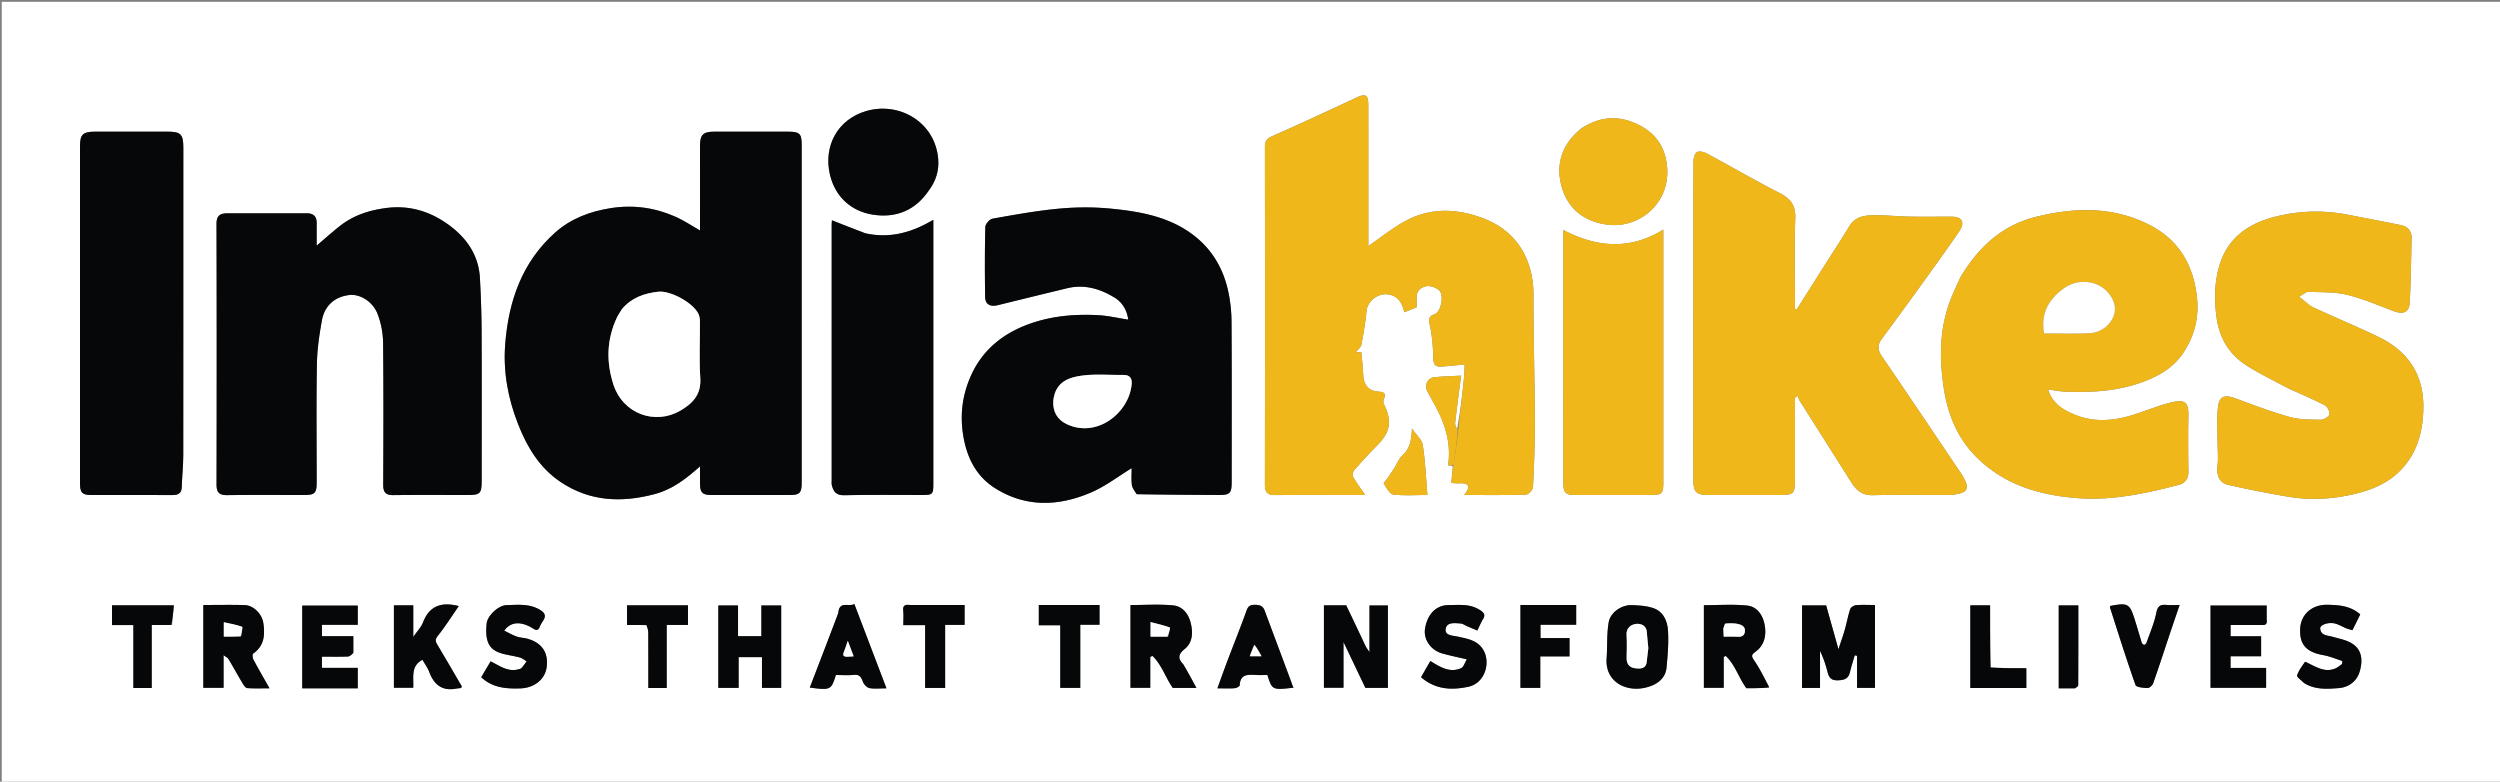 <svg xmlns="http://www.w3.org/2000/svg" xml:space="preserve" viewBox="0 0 1500 469" class="logo-Icon"><rect x="0" y="0" width="1500" height="469" fill="#808080" stroke="none"/><path fill="#FFF" d="M945 470H1.06V1.09h1499.755V470H945m-73.358-190.162-.868 9.971c1.605.086 2.57.16 3.537.184 1.166.027 2.343-.09 3.496.032 3.914.415 4.194 2.676.628 6.97 12.516 0 24.813.165 37.094-.208 1.534-.046 4.195-2.876 4.277-4.52.674-13.413 1.176-26.852 1.126-40.28-.095-24.927-.91-49.853-.836-74.777.062-21.082-9.694-38.708-30.796-46.475-15.271-5.622-30.682-6.186-45.312 1.456-8.14 4.252-15.375 10.239-22.988 15.423v-4.069c0-26.822.013-53.644-.01-80.467-.005-6.228-1.58-7.089-7.17-4.49-16.744 7.786-33.461 15.64-50.373 23.044-3.37 1.476-4.497 3.035-4.494 6.478.063 67.64.073 135.279-.01 202.918-.006 4.613 1.863 6.074 6.272 6.032 16.158-.152 32.32-.06 48.48-.06h5.416c-2.762-4.056-5.209-7.277-7.173-10.77-.556-.988-.205-3.208.587-4.114a360.902 360.902 0 0 1 13.981-15.078c7.814-7.972 8.842-14.512 3.75-24.737-.383-.77-.3-2.05.066-2.872 1.624-3.645-.24-4.263-3.345-4.475-5.696-.389-8.758-3.965-9.014-9.677-.21-4.694-.747-9.373-1.129-13.933h-3.378c1.398-1.767 3.09-2.958 3.367-4.416 1.275-6.731 2.444-13.51 3.089-20.323.549-5.798 6.67-10.654 12.429-10.015 6.523.724 8.892 5.088 10.281 10.759l7.379-2.972c0-1.888.078-3.714-.016-5.53-.223-4.32 2.637-6.606 6.07-7.146 2.287-.36 5.377.834 7.28 2.363 3.26 2.617 1.421 12.986-2.555 14.425-4.196 1.52-3.506 3.617-2.776 7.147 1.29 6.245 1.818 12.714 1.952 19.105.076 3.597 1.035 5.427 4.6 5.218 4.657-.274 9.298-.817 14.256-1.273-.18 3.038-.257 6.457-.61 9.846-1.022 9.79-2.154 19.57-4.064 29.394-.373-1.45-1.204-2.952-1.044-4.34 1.087-9.455 2.382-18.886 3.594-28.204-5.804.323-11.073.388-16.281.982-3.995.455-5.903 4.876-3.98 8.51 1.814 3.426 3.791 6.765 5.576 10.204 5.307 10.224 8.452 20.928 7.013 32.614-.07.567.06 1.159.097 1.75 1.218-.17 2.002-.279 2.529.396M481 236.5V87.065c-.001-6.935-1.124-8.05-8.287-8.06-14.66-.018-29.32-.01-43.98-.003-6.925.003-8.728 1.79-8.73 8.658-.007 16.935-.003 33.87-.003 50.621-4.975-2.817-9.621-5.963-14.668-8.205-12.433-5.522-25.377-7.337-38.995-5.173-12.411 1.971-23.795 6.253-33.12 14.534-19.954 17.72-28.057 41.196-30.087 66.964-1.306 16.573 1.65 32.694 7.808 48.265 5.416 13.692 12.714 25.88 25.108 34.308 17.722 12.05 37.078 12.769 57.053 7.402 10.28-2.763 18.594-9.13 26.901-16.565 0 4.003-.03 7.283.007 10.563.06 5.171 1.473 6.605 6.702 6.615 15.826.03 31.653.03 47.479.001 5.532-.01 6.799-1.33 6.805-7.013.02-17.492.007-34.985.007-53.477m535 6c0 15.327-.048 30.655.023 45.982.03 6.696 1.943 8.507 8.547 8.514 13.661.014 27.323.004 40.985.004C1077 297 1077 297 1077 285.417V238.67l1.565-1.137c.375.926.62 1.934 1.146 2.765 10.375 16.43 20.801 32.825 31.17 49.257 2.987 4.735 6.56 7.701 12.77 7.561 15.486-.35 30.985-.083 46.479-.155 1.924-.01 3.867-.473 5.763-.897 4.352-.973 5.075-3.685 3.303-7.406-.7-1.47-1.443-2.94-2.35-4.286-15.873-23.575-31.72-47.17-47.73-70.652-2.491-3.655-2.741-6.696-.094-10.282a4055.072 4055.072 0 0 0 26.865-36.859c6.69-9.28 13.383-18.562 19.807-28.024 3.465-5.104 1.479-8.51-4.617-8.543-8.496-.044-16.996.116-25.49-.05-7.43-.143-14.864-1.003-22.278-.81-5.16.135-10.347 1.092-13.54 6.335-5.437 8.926-11.17 17.671-16.764 26.5-5.007 7.904-9.995 15.818-14.992 23.728l-1.013-.389v-4.781c0-16.494-.435-33.004.19-49.475.298-7.871-2.779-11.873-9.46-15.283-14.708-7.505-28.992-15.838-43.545-23.652-1.755-.943-4.683-1.696-6.024-.862-1.384.861-2.072 3.768-2.076 5.783-.11 48.148-.085 96.296-.085 145.445m-333.805 54.22c16.317.093 32.634.201 48.951.273 6.883.03 7.852-.983 7.853-7.976.002-31.993.105-63.987-.09-95.978-.037-6.158-.711-12.425-2.024-18.438-2.771-12.687-8.964-23.765-18.99-32.06-14.823-12.267-33.076-15.574-51.46-17.362-10.24-.996-20.725-.936-30.974.01-13.373 1.233-26.65 3.656-39.89 6.01-1.76.313-4.325 3.19-4.37 4.935-.358 13.988-.326 27.991-.124 41.985.064 4.489 3.03 6.108 7.567 4.99a8419.713 8419.713 0 0 1 41.68-10.18c10.427-2.513 19.98.391 28.66 5.79 4.45 2.77 7.258 7.453 7.95 13.054-6.4-.976-12.266-2.371-18.189-2.677-15.604-.804-31.001.786-45.503 6.983-14.333 6.126-25.144 16.085-31.281 30.745-4.64 11.085-5.965 22.403-4.045 34.322 2.136 13.26 7.686 24.522 19.092 31.737 18.56 11.74 38.326 10.908 57.736 2.545 8.576-3.695 16.194-9.609 24.256-14.52 0 3.1-.28 6.591.114 10.003.208 1.796 1.596 3.455 3.081 5.81M178.416 128c-13.993 0-27.987.013-41.98-.008-4.237-.007-6.536 1.301-6.523 6.275.14 52.143.128 104.287.017 156.43-.01 4.736 1.621 6.439 6.369 6.377 15.323-.199 30.651-.07 45.978-.076 6.637-.003 7.719-1.065 7.72-7.609.007-23.656-.262-47.316.141-70.965.15-8.746 1.443-17.542 2.997-26.174 1.62-9.003 7.885-14.283 16.526-15.248 6.32-.705 14.05 3.88 16.928 11.464 2.024 5.333 3.2 11.307 3.265 17.01.32 28.484.207 56.974.083 85.46-.02 4.497 1.58 6.183 6.102 6.13 14.658-.175 29.319-.066 43.979-.066 8.224 0 8.979-.735 8.98-8.869.005-29.986.086-59.973-.044-89.96-.045-10.41-.439-20.83-.996-31.229-.77-14.397-8.561-24.942-19.863-32.823-10.855-7.572-22.907-11.078-36.537-9.284-10.216 1.344-19.453 4.375-27.52 10.688-4.765 3.729-9.26 7.803-14.038 11.86v-13.662c-.002-3.742-1.841-5.686-5.615-5.718-1.666-.014-3.332-.003-5.969-.003m997.654 38.669c-2.026 4.637-4.257 9.196-6.04 13.924-6.4 16.98-6.435 34.613-3.81 52.14 2.328 15.55 8.123 30.024 19.516 41.413 16.902 16.897 38.364 23.14 61.426 24.784 20.577 1.466 40.511-2.91 60.255-8.042 3.462-.9 5.687-3.48 5.633-7.658-.146-11.327-.247-22.662.012-33.986.212-9.289-3.616-9.469-11.009-7.61-8.186 2.059-16.014 5.501-24.139 7.859-10.916 3.167-21.99 3.766-32.767-.59-6.99-2.825-13.512-6.47-16.317-15.232 3.658.497 6.694 1.148 9.752 1.286 17.222.775 34.241-.352 50.375-7.066 8.433-3.51 15.973-8.486 21.13-16.333 6.784-10.321 9.502-21.474 8.02-33.932-2.33-19.564-11.493-34.337-29.212-43.114-21.478-10.64-43.942-10.058-66.623-4.599-20.793 5.006-35.176 18.195-46.202 36.756m196.673 66.25c7.408 3.358 14.92 6.511 22.138 10.236 1.567.809 3.153 3.944 2.757 5.506-.37 1.458-3.378 3.192-5.201 3.165-6.226-.091-12.697.013-18.604-1.64-11.09-3.103-21.926-7.187-32.722-11.248-5.957-2.24-9.493-1.303-10.27 4.85-.84 6.647-.318 13.47-.33 20.215-.008 5.28.592 10.62-.026 15.821-.639 5.376 1.133 9.948 6.499 11.14 11.758 2.615 23.585 4.975 35.459 7.002 12.635 2.156 25.33 1.705 37.846-1.027 10.452-2.282 20.495-5.773 28.515-13.285 10.99-10.293 14.847-23.49 15.217-38.106.52-20.472-8.98-34.779-27.052-43.48-12.794-6.16-25.951-11.562-38.818-17.576-2.873-1.343-5.21-3.832-8.702-6.484 2.797-1.522 4.192-2.95 5.528-2.897 7.749.306 15.726-.042 23.164 1.75 9.585 2.31 18.767 6.339 28.058 9.8 6.083 2.267 9.43.675 9.719-5.644.584-12.75.81-25.52 1.044-38.283.077-4.197-2.408-6.834-6.355-7.657-10.368-2.162-20.793-4.052-31.179-6.128-14.907-2.979-29.768-2.659-44.45 1.103-16.305 4.179-28.751 12.914-33.582 30.078-2.767 9.829-2.833 19.66-1.544 29.781 1.605 12.604 7.402 22.446 17.822 29.204 7.767 5.038 16.233 8.999 25.07 13.804M48 193.5c0 32.14-.006 64.28.006 96.42.002 5.689 1.29 7.06 6.744 7.07 16.154.03 32.307-.038 48.46.048 3.494.019 5.723-.82 5.843-4.843.192-6.399.897-12.79.904-19.184.072-61.449.045-122.898.04-184.347 0-8.192-1.499-9.664-9.733-9.664H57.299c-7.675.001-9.298 1.584-9.298 9.087C47.999 122.89 48 157.695 48 193.5m470.866-53.527-19.717-7.796c-.053.901-.143 1.709-.143 2.516-.006 51.165-.006 102.33-.002 153.495 0 .997-.123 2.038.116 2.982.956 3.78 2.586 6.074 7.368 5.964 15.658-.358 31.329-.128 46.995-.137 6.05-.003 6.513-.472 6.514-6.585.007-23.166.003-46.332.003-69.498V131.89c-12.718 7.504-25.82 11.41-41.134 8.083M938 216.5c0 24.473-.012 48.946.009 73.42.004 5.688 1.342 7.058 6.933 7.07 15.316.03 30.633.029 45.95 0 6.224-.01 7.106-.944 7.107-7.204.002-48.447.001-96.894.001-145.34v-6.66c-20.172 12.398-39.964 10.679-60 .222V216.5M557.541 113.977c4.151-5.565 5.958-12.005 5.365-18.725-1.966-22.274-23.535-34.23-42.93-28.688-17.48 4.994-25.982 21.092-22.012 38.162 3.152 13.555 12.958 21.996 25.541 24.025 13.586 2.19 25.484-2.11 34.036-14.774m391.184-36.918c-.983.887-1.991 1.749-2.945 2.667-9.91 9.542-12.37 21.363-8.293 33.884 4.173 12.816 14.404 19.78 27.52 21.25 19.635 2.202 38.267-14.172 35.037-36.768-1.848-12.927-9.56-20.788-21.288-25.102-10.35-3.807-20.188-2.26-30.031 4.069M1125 369.575V363c-4.153 0-7.805-.204-11.412.112-1.251.11-3.088 1.277-3.454 2.366-1.325 3.945-2.037 8.09-3.174 12.104-1.011 3.569-2.28 7.065-3.892 11.992l-7.383-26.335h-14.461v49.538h10.786v-22.253c1.998 4.123 3.418 8.316 4.504 12.593.843 3.32 2.01 5.168 6.114 5.066 3.98-.1 6.43-.918 7.373-5.013.78-3.38 1.886-6.683 2.848-10.02l1.374.35v19.22H1125v-43.145m-306.028 17.128-11.238-23.499h-13.378v49.438h11.734v-27.468l13.127 27.53h13.512V363.27h-11.038v27.973c-1.423-2.016-2.03-2.877-2.72-4.54m242.621 25.428c-2.99-5.32-5.662-10.859-9.102-15.872-1.769-2.578-1.658-3.427.786-5.196 5.557-4.023 6.641-10.112 5.487-16.282-1.057-5.654-4.497-10.83-10.447-11.434-8.653-.88-17.463-.226-25.988-.226v49.546h11.898V394.14l1.23-.584c5.64 5.295 7.742 13.032 12.355 19.377 4.318 0 8.975 0 13.781-.803M711 400.501c-.392-.697-.664-1.506-1.195-2.072-3.296-3.515-2.818-5.93 1.088-9.112 4.702-3.83 4.927-9.665 3.581-15.316-1.34-5.628-4.86-10.202-10.532-10.753-8.512-.827-17.163-.215-25.645-.215v49.664h11.862v-18.533l1.298-.642c5.6 5.31 7.8 12.972 12.237 19.243h14.155c-2.216-4.122-4.262-7.925-6.85-12.264M122 368.6v44.098h12.143v-19.616c1.487 1.143 2.488 1.563 2.936 2.314 2.879 4.823 5.585 9.75 8.47 14.57.688 1.148 1.775 2.806 2.784 2.885 4.17.326 8.382.137 13.371.137-3.592-6.359-6.732-11.746-9.658-17.248-.528-.994-.696-3.21-.15-3.587 6.738-4.658 7.15-11.297 6.083-18.417-.81-5.406-5.93-10.525-11.132-10.675-8.114-.233-16.24-.061-24.847-.061v5.6M431 392.5v20.213h12.174V394.29h14.005v18.417h11.538v-49.42h-11.89v18.423H442.82v-18.417H431V392.5M274.97 413c3.66.054 1.524-2.114.97-3.083-4.383-7.668-8.906-15.257-13.395-22.865-1.085-1.838-1.767-3.157.067-5.457 4.549-5.703 8.462-11.913 12.649-17.945-10.182-2.577-17.506-.368-21.403 9.68-1.158 2.987-3.601 5.476-5.892 8.833v-18.966h-11.623v49.465h11.598c.347-6.254-1.65-12.988 5.527-16.804 1.439 2.533 3.118 4.778 4.071 7.299 2.94 7.776 7.864 11.878 17.432 9.842M1360 371.39v-8.06h-33.672v49.345h33.34V400.75h-21.334v-7.003h18.329V381.74h-18.323V375c6.325 0 12.31-.025 18.296.016 1.903.013 3.846.257 3.364-3.626M212 391.352v-9.621h-18.846v-6.842h21.498v-11.54h-33.305V413h33.3v-12.293h-21.482V394c5.273 0 10.397.098 15.512-.077 1.123-.039 2.213-1.05 3.323-2.57m780.214 19.628c4.366-2.13 7.244-5.655 7.693-10.387.696-7.34 1.348-14.779.89-22.105-.352-5.641-2.628-11.4-8.604-13.536-3.994-1.427-8.51-1.685-12.817-1.875-6.31-.278-13.117 4.204-14.174 10.406-1.203 7.06-.722 14.393-1.232 21.59-1.095 15.446 14.53 21.91 28.244 15.907M889.462 372.03c2.142-2.965 1.184-4.36-1.925-6.26-5.837-3.567-12.02-2.724-18.165-2.725-7.67 0-12.939 5.375-14.356 14.215-1.002 6.248 3.306 12.744 10.092 14.731 4.58 1.34 9.281 2.262 15.01 3.628-1.353 2.193-1.978 4.64-3.405 5.271-6.762 2.99-12.42-.503-18.511-4.285l-5.569 9.726c8.626 7.422 18.169 7.88 28.31 5.738 10.088-2.132 13.455-14.441 9.132-21.942-3.453-5.99-9.458-6.797-15.277-8.122-3.055-.696-7.873-.557-7.425-4.458.51-4.431 5.404-3.686 8.905-3.464 1.355.086 2.653 1.061 3.978 1.628 2.018.863 4.036 1.724 6.136 2.62 1.026-2.2 1.833-3.932 3.07-6.301m-577.138 29.128c-6.881 2.782-12.227-1.518-17.944-4.348l-5.632 9.504c6.801 6.449 14.953 6.98 23.419 6.72 8.386-.258 14.892-5.377 15.83-12.794 1.09-8.627-2.782-14.48-11.36-16.949-2.162-.622-4.522-.616-6.63-1.358-2.506-.883-4.837-2.26-7.47-3.533 4.183-5.8 10.179-5.225 15.933-2.118 2.351 1.27 4.11 3.362 5.565-.638 1.17-3.216 5.823-6.21-.002-9.71-6.388-3.837-13.285-3.026-20.082-2.847-5.055.134-11.5 6.463-11.95 10.988-1.056 10.582 1.306 15.659 8.686 17.877 3.681 1.106 7.556 1.556 11.273 2.561 1.434.388 2.673 1.492 4.002 2.27-.945 1.401-1.89 2.803-3.638 4.375m1070.387 8.815c6.401 4.007 13.583 3.4 20.52 2.884 5.857-.437 10.71-4.001 12.446-9.545 1.907-6.088 2.036-12.924-4.158-17.01-3.46-2.281-7.956-3.082-12.07-4.25-3.055-.867-6.897-.611-7.332-4.875-.245-2.396 5.297-4.173 9.33-2.95 2.12.642 4.067 1.842 6.136 2.683 1.272.518 2.627.835 3.87 1.22l4.697-9.492c-5.791-5.067-12.521-5.624-19.678-5.766-9.09-.18-16.041 5.57-16.383 14.623-.345 9.141 3.611 13.772 13.908 15.59 3.885.685 7.605 2.307 11.4 3.503l-.138 1.839c-1.273.857-2.456 1.913-3.834 2.538-5.72 2.595-10.619-.15-15.547-2.578-.98-.482-2.76-1.434-2.87-1.273-1.788 2.598-3.814 5.2-4.734 8.132-.298.95 2.428 2.848 4.437 4.727m-879.738-41.84-17.09 44.41c12.514 1.63 12.854 1.466 15.636-7.543 3.572 0 7.253.281 10.87-.08 3.454-.347 4.357 1.48 5.39 4.185.595 1.556 2.338 3.429 3.844 3.722 2.99.584 6.174.173 10.259.173l-19.275-50.598c-3.451 1.959-9.003-2.161-9.634 5.73m272.03 41.457c-5.407-14.393-10.85-28.772-16.192-43.189-1.128-3.044-3.202-3.525-6.14-3.501-2.744.023-3.832.92-4.765 3.532-3.503 9.802-7.41 19.46-11.103 29.195-2.12 5.593-4.12 11.232-6.365 17.373 4.118 0 7.28.155 10.41-.085 1.077-.082 2.947-1.107 2.98-1.775.341-6.852 5.043-6.38 9.742-6.158 2.314.11 4.637.019 6.88.019 2.858 9.045 2.894 9.062 15.664 7.598-.387-.79-.724-1.478-1.112-3.009m505.546-38.555c-2.79-8.898-3.938-9.49-14.451-7.45-.03.33-.168.696-.075.988 4.991 15.508 9.847 31.066 15.28 46.419.48 1.356 4.74 1.759 7.268 1.831 1.123.032 2.911-1.645 3.357-2.913 3.51-9.968 6.756-20.029 10.109-30.052 1.813-5.42 3.677-10.822 5.73-16.857-3.28 0-5.598.174-7.881-.04-3.658-.342-5.29.634-6.106 4.763-1.2 6.077-3.76 11.889-5.817 17.787-.205.588-.928 1.364-1.428 1.376-.499.013-1.308-.735-1.484-1.304-1.428-4.587-2.739-9.21-4.502-14.548M930.498 363h-18.22v49.717h11.889v-18.885h17.546v-10.999h-17.426v-8.003h21.423V363h-15.213m-296.975 0h-10.24v12.17h12.883v37.546h11.998v-37.882h11.552V363h-26.193m-87.866 0c-2.603-.39-4.024.276-3.714 3.362.277 2.754.058 5.557.058 8.718h13.08v37.679h12.003v-37.845h11.67V363h-33.097m648.405 37.265v-37.071h-11.857v49.601h33.594v-11.854c-7.142 0-14.094 0-21.737-.676m-805.798-25.204c.246 1.572.695 3.143.704 4.717.062 10.948.033 21.897.033 33.015h11.018V374.98h12.769v-11.766h-36.571v11.79c3.831 0 7.459 0 12.047.057m-285.01-.12 1.047-11.735H67.208v11.818h12.817v37.763H91.03v-37.791c4.013 0 7.638 0 12.223-.055m1142.055 38.054c.563-.606 1.614-1.209 1.617-1.818.09-15.946.071-31.892.071-47.948h-11.763V413c3.188 0 6.153 0 10.075-.004m-408.81-132.022c-1.255 1.896-2.49 3.806-3.772 5.683-.834 1.222-2.733 3.028-2.443 3.485 1.569 2.47 3.453 6.245 5.632 6.536 6.478.864 13.144.31 20.552.31-.889-10.448-1.306-20.302-2.792-29.992-.484-3.153-3.76-5.877-6.514-9.9-.244 7.23-1.325 12.28-5.838 16.281-1.977 1.753-2.967 4.62-4.825 7.597z"></path><path fill="#050708" d="M481 237c0 17.992.012 35.485-.007 52.977-.006 5.682-1.273 7.003-6.805 7.013-15.826.028-31.653.03-47.48 0-5.228-.01-6.64-1.445-6.7-6.616-.039-3.28-.008-6.56-.008-10.563-8.307 7.435-16.621 13.802-26.9 16.565-19.976 5.367-39.332 4.648-57.054-7.402-12.394-8.428-19.692-20.616-25.108-34.308-6.158-15.571-9.114-31.692-7.808-48.265 2.03-25.768 10.133-49.243 30.087-66.964 9.325-8.281 20.709-12.563 33.12-14.534 13.618-2.164 26.562-.35 38.995 5.173 5.047 2.242 9.693 5.388 14.668 8.205 0-16.75-.004-33.686.002-50.62.003-6.87 1.806-8.656 8.73-8.66 14.66-.005 29.321-.014 43.981.005 7.163.009 8.286 1.124 8.286 8.06.002 49.81.001 99.622.001 149.934m-107.972-51.296c-.988 1.649-2.133 3.225-2.938 4.959-5.99 12.894-6.461 25.973-2.188 39.589 5.794 18.465 25.36 24.699 40.057 16.269 7.55-4.33 12.886-9.73 12.215-19.723-.756-11.258-.138-22.606-.216-33.914-.01-1.565-.262-3.284-.948-4.66-3.314-6.644-16.794-14.06-24.203-13.177-8.183.975-15.783 3.445-21.78 10.657z"></path><path fill="#EFB71A" d="M874.959 257.885c1.089-9.784 2.221-19.562 3.243-29.353.353-3.39.43-6.808.61-9.846-4.958.456-9.599 1-14.255 1.273-3.566.21-4.525-1.62-4.6-5.218-.135-6.39-.662-12.86-1.953-19.105-.73-3.53-1.42-5.627 2.776-7.147 3.976-1.44 5.814-11.808 2.556-14.425-1.904-1.529-4.994-2.724-7.281-2.363-3.433.54-6.293 2.826-6.07 7.146.094 1.816.016 3.642.016 5.53l-7.379 2.972c-1.389-5.67-3.758-10.035-10.281-10.759-5.759-.639-11.88 4.217-12.43 10.015-.644 6.814-1.813 13.592-3.088 20.323-.276 1.458-1.969 2.65-3.367 4.416h3.378c.382 4.56.918 9.24 1.129 13.933.256 5.712 3.318 9.288 9.014 9.677 3.106.212 4.969.83 3.345 4.475-.365.821-.45 2.101-.065 2.872 5.091 10.225 4.063 16.765-3.751 24.737a360.902 360.902 0 0 0-13.981 15.078c-.792.906-1.143 3.126-.587 4.115 1.964 3.492 4.41 6.713 7.173 10.769h-5.417c-16.16 0-32.32-.092-48.48.06-4.408.042-6.277-1.42-6.272-6.032.084-67.64.074-135.279.011-202.918-.003-3.443 1.124-5.002 4.494-6.478 16.912-7.404 33.629-15.258 50.372-23.043 5.59-2.6 7.166-1.74 7.172 4.49.022 26.822.009 53.644.009 80.466v4.069c7.613-5.184 14.848-11.17 22.988-15.423 14.63-7.642 30.04-7.078 45.312-1.456 21.102 7.767 30.858 25.393 30.796 46.475-.074 24.924.741 49.85.836 74.777.05 13.428-.452 26.867-1.126 40.28-.082 1.644-2.743 4.474-4.277 4.52-12.28.373-24.578.209-37.094.209 3.566-4.295 3.286-6.556-.628-6.971-1.153-.122-2.33-.005-3.496-.032-.967-.023-1.932-.098-3.537-.184.308-3.54.588-6.756 1.301-10.63 1.25-7.538 2.067-14.416 2.884-21.294zM1016 242c0-48.649-.024-96.797.085-144.945.004-2.015.692-4.922 2.076-5.783 1.341-.834 4.269-.08 6.024.862 14.553 7.814 28.837 16.147 43.545 23.652 6.681 3.41 9.758 7.412 9.46 15.283-.625 16.47-.19 32.98-.19 49.475v4.781l1.013.389c4.997-7.91 9.985-15.824 14.992-23.727 5.594-8.83 11.327-17.575 16.764-26.5 3.193-5.244 8.38-6.2 13.54-6.335 7.414-.194 14.848.666 22.279.81 8.493.165 16.993.005 25.49.05 6.095.031 8.081 3.438 4.616 8.542-6.424 9.462-13.117 18.745-19.807 28.024a4055.072 4055.072 0 0 1-26.865 36.859c-2.647 3.586-2.397 6.627.094 10.282 16.01 23.483 31.857 47.077 47.73 70.652.907 1.347 1.65 2.816 2.35 4.286 1.772 3.721 1.049 6.433-3.303 7.406-1.896.424-3.84.888-5.763.897-15.494.072-30.993-.194-46.48.155-6.21.14-9.782-2.826-12.77-7.56-10.368-16.433-20.794-32.829-31.169-49.258-.525-.831-.77-1.84-1.146-2.765l-1.565 1.137v46.748C1077 297 1077 297 1065.555 297c-13.662 0-27.324.01-40.985-.004-6.604-.007-8.516-1.818-8.547-8.514-.071-15.327-.023-30.655-.023-46.482z"></path><path fill="#050708" d="M681.88 296.403c-1.17-2.037-2.558-3.696-2.766-5.492-.394-3.412-.114-6.902-.114-10.003-8.062 4.911-15.68 10.825-24.256 14.52-19.41 8.363-39.176 9.194-57.736-2.545-11.406-7.215-16.956-18.477-19.092-31.737-1.92-11.919-.595-23.237 4.045-34.322 6.137-14.66 16.948-24.62 31.28-30.745 14.503-6.197 29.9-7.787 45.504-6.983 5.923.306 11.79 1.701 18.189 2.677-.692-5.601-3.5-10.284-7.95-13.053-8.68-5.4-18.233-8.304-28.66-5.79a8419.713 8419.713 0 0 0-41.68 10.179c-4.538 1.118-7.503-.501-7.567-4.99-.202-13.994-.234-27.997.124-41.985.045-1.744 2.61-4.622 4.37-4.935 13.24-2.354 26.517-4.777 39.89-6.01 10.249-.946 20.735-1.006 30.974-.01 18.384 1.788 36.637 5.095 51.46 17.361 10.026 8.296 16.219 19.374 18.99 32.061 1.313 6.013 1.987 12.28 2.024 18.438.195 31.991.092 63.985.09 95.978 0 6.993-.97 8.006-7.853 7.976-16.317-.072-32.634-.18-49.266-.59M632 240.614c-.471 6.45 2.458 11.184 8.042 13.86 17.764 8.51 37.28-6.362 38.944-23.895.34-3.573-1.02-5.657-4.996-5.607-7.653.096-15.368-.58-22.945.18-9.669.972-17.764 3.806-19.045 15.462zM178.902 128c2.151 0 3.817-.011 5.483.003 3.774.032 5.613 1.976 5.614 5.718.002 4.596 0 9.192 0 13.663 4.78-4.058 9.274-8.132 14.04-11.86 8.066-6.314 17.303-9.345 27.519-10.69 13.63-1.793 25.682 1.713 36.537 9.285 11.302 7.881 19.092 18.426 19.863 32.823.557 10.399.951 20.818.996 31.23.13 29.986.049 59.973.044 89.96-.001 8.133-.756 8.868-8.98 8.868-14.66 0-29.321-.11-43.98.065-4.521.054-6.121-1.632-6.101-6.129.124-28.486.236-56.976-.083-85.46-.064-5.703-1.241-11.677-3.265-17.01-2.878-7.584-10.608-12.17-16.928-11.464-8.64.965-14.906 6.245-16.526 15.248-1.554 8.632-2.847 17.428-2.997 26.174-.403 23.649-.134 47.31-.14 70.965-.002 6.544-1.084 7.606-7.721 7.609-15.327.006-30.655-.123-45.978.076-4.748.062-6.38-1.641-6.37-6.378.112-52.142.125-104.286-.016-156.429-.013-4.974 2.286-6.282 6.523-6.275 13.993.021 27.987.008 42.466.008z"></path><path fill="#EFB71A" d="M1176.27 166.351c10.826-18.243 25.209-31.432 46.002-36.438 22.681-5.46 45.145-6.04 66.623 4.599 17.72 8.777 26.882 23.55 29.211 43.114 1.483 12.458-1.235 23.61-8.018 33.932-5.158 7.847-12.698 12.823-21.131 16.333-16.134 6.714-33.153 7.84-50.375 7.066-3.058-.138-6.094-.789-9.752-1.286 2.805 8.761 9.326 12.407 16.317 15.233 10.776 4.355 21.85 3.756 32.767.589 8.125-2.358 15.953-5.8 24.14-7.859 7.392-1.859 11.22-1.679 11.008 7.61-.26 11.324-.158 22.659-.012 33.986.054 4.178-2.171 6.758-5.633 7.658-19.744 5.132-39.678 9.508-60.255 8.042-23.062-1.643-44.524-7.887-61.426-24.784-11.393-11.389-17.188-25.862-19.517-41.413-2.624-17.527-2.589-35.16 3.812-52.14 1.782-4.728 4.013-9.287 6.238-14.242m56.716 11.17c-6.006 6.234-8.04 13.625-6.582 22.471 9.305 0 18.475.358 27.603-.107 8.11-.413 14.833-7.314 14.954-14.297.115-6.701-5.897-13.759-12.833-15.631-9.132-2.466-16.311.784-23.142 7.563zM1372.403 232.737c-8.496-4.623-16.962-8.584-24.73-13.622-10.419-6.758-16.216-16.6-17.821-29.204-1.289-10.12-1.223-19.952 1.544-29.781 4.83-17.164 17.277-25.9 33.582-30.078 14.682-3.762 29.543-4.082 44.45-1.103 10.386 2.076 20.81 3.966 31.179 6.128 3.947.823 6.432 3.46 6.355 7.657-.234 12.764-.46 25.533-1.044 38.283-.29 6.32-3.636 7.911-9.719 5.645-9.291-3.462-18.473-7.491-28.058-9.801-7.438-1.792-15.415-1.444-23.164-1.75-1.336-.053-2.731 1.375-5.528 2.897 3.493 2.652 5.83 5.141 8.702 6.484 12.867 6.014 26.024 11.417 38.818 17.576 18.072 8.701 27.571 23.008 27.052 43.48-.37 14.616-4.226 27.813-15.217 38.106-8.02 7.512-18.063 11.003-28.515 13.285-12.515 2.732-25.21 3.183-37.846 1.027-11.874-2.027-23.7-4.387-35.46-7.002-5.365-1.192-7.137-5.764-6.498-11.14.618-5.2.018-10.541.027-15.82.011-6.747-.51-13.57.329-20.216.777-6.153 4.313-7.09 10.27-4.85 10.796 4.061 21.631 8.145 32.722 11.248 5.907 1.653 12.378 1.549 18.604 1.64 1.823.027 4.83-1.707 5.2-3.165.397-1.562-1.189-4.697-2.756-5.506-7.217-3.725-14.73-6.878-22.478-10.418z"></path><path fill="#050708" d="M48 193V88.087C48.002 80.584 49.625 79 57.3 79h42.964c8.234 0 9.733 1.472 9.733 9.664.005 61.449.032 122.898-.04 184.347-.007 6.395-.712 12.785-.904 19.184-.12 4.023-2.349 4.862-5.843 4.843-16.153-.086-32.306-.019-48.46-.049-5.453-.01-6.742-1.38-6.744-7.069C47.994 257.78 48 225.64 48 193zM519.3 139.986c14.88 3.314 27.982-.592 40.7-8.096v89.024c0 23.166.004 46.332-.003 69.498-.001 6.113-.464 6.582-6.514 6.585-15.666.009-31.337-.22-46.995.137-4.782.11-6.412-2.183-7.368-5.964-.239-.944-.116-1.985-.116-2.982-.004-51.165-.004-102.33.002-153.495 0-.807.09-1.615.143-2.516 6.68 2.642 13.199 5.219 20.15 7.809z"></path><path fill="#EFB71A" d="M938 216v-77.992c20.036 10.457 39.828 12.176 60-.222v6.66c0 48.446.001 96.893-.001 145.34 0 6.26-.883 7.194-7.108 7.205-15.316.028-30.633.03-45.95-.002-5.59-.011-6.928-1.381-6.932-7.07-.02-24.473-.009-48.946-.009-73.919z"></path><path fill="#050708" d="M557.293 114.256c-8.304 12.386-20.202 16.685-33.788 14.495-12.583-2.029-22.389-10.47-25.541-24.025-3.97-17.07 4.531-33.168 22.012-38.162 19.395-5.541 40.964 6.414 42.93 28.688.593 6.72-1.214 13.16-5.613 19.004z"></path><path fill="#EFB71A" d="M949.086 76.979c9.482-6.25 19.32-7.796 29.67-3.99 11.729 4.315 19.44 12.176 21.288 25.103 3.23 22.596-15.402 38.97-35.037 36.768-13.116-1.47-23.347-8.434-27.52-21.25-4.077-12.521-1.617-24.342 8.293-33.884a29.036 29.036 0 0 1 3.306-2.747z"></path><path fill="#050708" d="M1125 370.068v42.651h-10.777V393.5a22313 22313 0 0 1-1.374-.35c-.962 3.337-2.069 6.64-2.848 10.02-.944 4.095-3.394 4.914-7.373 5.013-4.104.102-5.27-1.746-6.114-5.066-1.086-4.277-2.506-8.47-4.504-12.593v22.253h-10.786v-49.538h14.461l7.383 26.335c1.613-4.927 2.88-8.423 3.892-11.992 1.137-4.014 1.85-8.16 3.174-12.104.366-1.089 2.203-2.256 3.454-2.366 3.607-.316 7.259-.112 11.412-.112v7.068zM819.012 387.104c.648 1.262 1.256 2.123 2.679 4.14V363.27h11.038v49.434h-13.512l-13.127-27.53v27.468h-11.734v-49.438h13.378c3.745 7.832 7.492 15.666 11.278 23.9zM1061.517 412.533c-4.731.401-9.388.401-13.706.401-4.613-6.345-6.716-14.082-12.355-19.377l-1.23.584v18.526h-11.898V363.12c8.525 0 17.335-.654 25.988.226 5.95.604 9.39 5.78 10.447 11.434 1.154 6.17.07 12.26-5.487 16.282-2.444 1.77-2.555 2.618-.786 5.196 3.44 5.013 6.112 10.552 9.027 16.274M1034 377.547l.23 4.453c2.784 0 5.243-.138 7.68.038 2.492.18 4.628-.113 5.022-3.022.412-3.04-1.947-4.185-4.225-4.655-2.373-.489-4.906-.405-7.342-.22-.514.04-.913 1.602-1.365 3.406zM711.271 400.768c2.316 4.072 4.362 7.875 6.578 11.997h-14.155c-4.437-6.27-6.637-13.933-12.237-19.243l-1.298.642v18.533h-11.862v-49.664c8.482 0 17.133-.612 25.645.215 5.671.551 9.191 5.125 10.532 10.753 1.346 5.65 1.12 11.486-3.581 15.316-3.906 3.182-4.384 5.597-1.088 9.112.53.566.803 1.375 1.466 2.34m-10.347-18.789c.369-1.9 1.305-5.36 1.02-5.463-3.75-1.365-7.672-2.256-11.613-3.283V382c3.453 0 6.576 0 10.593-.019zM122 368.112v-5.111c8.608 0 16.733-.172 24.847.061 5.201.15 10.321 5.27 11.132 10.675 1.067 7.12.655 13.76-6.082 18.417-.547.377-.38 2.593.15 3.587 2.925 5.502 6.065 10.89 9.657 17.248-4.99 0-9.2.19-13.37-.137-1.01-.08-2.097-1.737-2.785-2.886-2.885-4.82-5.591-9.746-8.47-14.57-.448-.75-1.449-1.17-2.936-2.313v19.616H122v-44.587m22.821 13.588c.172-1.955.91-5.44.424-5.619-3.466-1.282-7.18-1.89-10.96-2.746v8.644c3.416 0 6.55 0 10.536-.28zM431 392v-28.707h11.82v18.417h14.006v-18.423h11.89v49.42H457.18V394.29h-14.005v18.423H431V392zM274.528 413c-9.125 2.035-14.05-2.067-16.989-9.843-.953-2.52-2.632-4.766-4.071-7.3-7.176 3.817-5.18 10.55-5.527 16.805h-11.598v-49.465h11.623v18.966c2.29-3.357 4.734-5.846 5.892-8.834 3.897-10.047 11.221-12.256 21.403-9.68-4.187 6.033-8.1 12.243-12.649 17.946-1.834 2.3-1.152 3.619-.067 5.457 4.49 7.608 9.012 15.197 13.395 22.865.554.969 2.69 3.137-1.412 3.083zM1360 371.87c.482 3.402-1.461 3.158-3.364 3.145-5.986-.041-11.971-.015-18.296-.015v6.74h18.323v12.007h-18.33v7.003h21.335v11.924h-33.34V363.33H1360v8.542zM211.998 391.83c-1.108 1.042-2.198 2.054-3.321 2.093-5.115.175-10.239.077-15.512.077v6.707h21.482V413h-33.3v-49.652h33.305v11.541h-21.498v6.842H212c0 3.452 0 6.537-.002 10.1zM991.818 411.035c-13.318 5.948-28.943-.515-27.848-15.962.51-7.196.03-14.529 1.232-21.59 1.057-6.2 7.863-10.683 14.174-10.405 4.308.19 8.823.448 12.817 1.875 5.976 2.136 8.252 7.895 8.604 13.536.458 7.326-.194 14.764-.89 22.105-.45 4.732-3.327 8.256-8.089 10.441M989 388.467c-.305-3.048-.715-6.09-.89-9.146-.242-4.247-3.87-5.288-6.485-4.973-2.85.343-5.923 2.273-5.684 6.513.26 4.625.136 9.277.034 13.914-.077 3.517 1.64 5.706 4.925 6.14 3.296.437 6.853.564 7.21-4.346.175-2.395.586-4.773.89-8.102zM889.247 372.348c-1.022 2.05-1.83 3.783-2.855 5.983-2.1-.896-4.118-1.757-6.136-2.62-1.325-.567-2.623-1.542-3.978-1.628-3.5-.222-8.395-.967-8.905 3.464-.448 3.901 4.37 3.762 7.425 4.458 5.819 1.325 11.824 2.132 15.277 8.122 4.323 7.5.956 19.81-9.131 21.942-10.142 2.143-19.685 1.684-28.31-5.738l5.568-9.726c6.091 3.782 11.75 7.275 18.51 4.285 1.428-.631 2.053-3.078 3.406-5.27-5.729-1.367-10.43-2.288-15.01-3.629-6.786-1.987-11.094-8.483-10.092-14.731 1.417-8.84 6.687-14.216 14.356-14.215 6.146 0 12.328-.842 18.165 2.725 3.11 1.9 4.067 3.295 1.71 6.578zM312.725 401.073c1.346-1.487 2.292-2.889 3.237-4.29-1.329-.778-2.568-1.882-4.002-2.27-3.717-1.005-7.592-1.455-11.273-2.561-7.38-2.218-9.742-7.295-8.686-17.877.45-4.525 6.895-10.854 11.95-10.988 6.797-.179 13.694-.99 20.082 2.847 5.825 3.5 1.172 6.494.002 9.71-1.455 4-3.214 1.907-5.565.638-5.754-3.107-11.75-3.682-15.933 2.118 2.633 1.272 4.964 2.65 7.47 3.533 2.108.742 4.468.736 6.63 1.358 8.578 2.469 12.45 8.322 11.36 16.949-.938 7.417-7.444 12.536-15.83 12.794-8.466.26-16.618-.271-23.419-6.72l5.632-9.504c5.717 2.83 11.063 7.13 18.345 4.263zM1382.378 409.766c-1.676-1.672-4.402-3.57-4.104-4.52.92-2.932 2.946-5.534 4.735-8.132.11-.16 1.89.791 2.87 1.273 4.927 2.429 9.827 5.173 15.546 2.578 1.378-.625 2.561-1.68 3.834-2.538l.138-1.84c-3.795-1.195-7.515-2.817-11.4-3.503-10.297-1.817-14.253-6.448-13.908-15.589.342-9.052 7.293-14.802 16.383-14.623 7.157.142 13.887.699 19.678 5.766l-4.697 9.491c-1.243-.384-2.598-.7-3.87-1.219-2.069-.841-4.015-2.041-6.136-2.684-4.033-1.222-9.575.555-9.33 2.951.435 4.264 4.277 4.008 7.332 4.875 4.114 1.168 8.61 1.969 12.07 4.25 6.194 4.086 6.065 10.922 4.158 17.01-1.736 5.544-6.589 9.108-12.447 9.545-6.936.516-14.118 1.123-20.852-3.091zM502.985 367.71c.619-7.47 6.17-3.35 9.622-5.308L531.882 413c-4.085 0-7.27.41-10.26-.173-1.505-.293-3.248-2.166-3.842-3.722-1.034-2.705-1.937-4.532-5.391-4.186-3.617.362-7.298.081-10.87.081-2.782 9.009-3.122 9.173-15.635 7.542 5.714-14.85 11.401-29.63 17.101-44.832M509.38 394l2.817-.205-3.506-9.31c-.99 2.826-1.605 4.794-2.367 6.704-.917 2.297-.011 3.03 3.056 2.81zM775.027 410.01c.363 1.11.7 1.798 1.087 2.588-12.77 1.464-12.806 1.447-15.665-7.598-2.242 0-4.565.09-6.879-.019-4.699-.223-9.4-.694-9.742 6.158-.033.668-1.903 1.693-2.98 1.775-3.13.24-6.292.085-10.41.085 2.245-6.141 4.244-11.78 6.365-17.373 3.693-9.736 7.6-19.393 11.103-29.195.933-2.612 2.021-3.51 4.764-3.532 2.939-.024 5.013.457 6.14 3.501 5.344 14.417 10.786 28.796 16.217 43.61m-22.66-22.902-2.517 6.633h7.091c-1.561-2.793-2.776-4.966-4.574-6.633zM1280.757 371.396c1.554 4.975 2.865 9.6 4.293 14.186.176.569.985 1.317 1.484 1.304.5-.012 1.223-.788 1.428-1.376 2.057-5.898 4.617-11.71 5.817-17.787.815-4.129 2.448-5.105 6.106-4.763 2.283.214 4.602.04 7.881.04-2.053 6.035-3.917 11.438-5.73 16.857-3.353 10.023-6.599 20.084-10.109 30.052-.446 1.268-2.234 2.945-3.357 2.913-2.527-.072-6.788-.475-7.268-1.831-5.433-15.353-10.289-30.91-15.28-46.42-.093-.29.045-.656.078-.987 10.51-2.04 11.657-1.448 14.657 7.812zM930.996 363h14.714v11.83h-21.423v8.003h17.426v10.999h-17.546v18.885h-11.888V363h18.717zM634.02 363h25.695v11.834h-11.552v37.882h-11.998V375.17h-12.883V363h10.737zM546.14 363h32.614v11.914h-11.671v37.845h-12.004v-37.68H542c0-3.16.219-5.963-.058-8.717-.31-3.086 1.111-3.752 4.199-3.362zM1194.406 400.603c7.298.338 14.25.338 21.392.338v11.854h-33.594v-49.601h11.857c0 12.264 0 24.668.345 37.41zM387.782 375.033c-4.107-.028-7.735-.028-11.566-.028v-11.791h36.57v11.766h-12.768v37.813H389c0-11.118.03-22.067-.033-33.015-.009-1.574-.458-3.145-1.185-4.745zM102.774 374.968c-4.106.028-7.731.028-11.744.028v37.79H80.025v-37.762H67.208v-11.818H104.3c-.362 4.054-.704 7.895-1.526 11.762zM1244.83 412.998c-3.444.002-6.409.002-9.597.002v-49.77h11.763c0 16.055.019 32.001-.07 47.947-.004.61-1.055 1.212-2.096 1.82z"></path><path fill="#EFB71A" d="M836.708 280.664c1.648-2.669 2.638-5.535 4.615-7.288 4.513-4 5.594-9.05 5.838-16.281 2.754 4.023 6.03 6.747 6.514 9.9 1.486 9.69 1.903 19.544 2.792 29.992-7.408 0-14.074.554-20.552-.31-2.18-.29-4.063-4.067-5.632-6.536-.29-.457 1.61-2.263 2.443-3.485 1.282-1.877 2.517-3.787 3.982-5.992zM874.548 257.905c-.406 6.858-1.223 13.736-2.344 20.882-1.09.376-1.873.485-3.091.655-.038-.591-.167-1.183-.097-1.75 1.439-11.686-1.706-22.39-7.013-32.614-1.785-3.439-3.762-6.778-5.575-10.203-1.924-3.635-.016-8.056 3.979-8.511 5.208-.594 10.477-.659 16.281-.982-1.212 9.318-2.507 18.749-3.594 28.204-.16 1.388.671 2.89 1.454 4.32z"></path><path fill="#FFF" d="M373.22 185.387c5.804-6.895 13.404-9.365 21.587-10.34 7.409-.883 20.889 6.533 24.203 13.177.686 1.376.938 3.095.948 4.66.078 11.308-.54 22.656.216 33.914.67 9.992-4.665 15.393-12.215 19.723-14.698 8.43-34.263 2.196-40.057-16.27-4.273-13.615-3.802-26.694 2.188-39.588.805-1.734 1.95-3.31 3.13-5.276zM632 240.182c1.281-11.224 9.376-14.058 19.045-15.03 7.577-.76 15.292-.084 22.945-.18 3.977-.05 5.335 2.034 4.996 5.607-1.663 17.533-21.18 32.405-38.944 23.895-5.584-2.676-8.513-7.41-8.042-14.292zM1233.238 177.263c6.578-6.522 13.757-9.772 22.89-7.306 6.935 1.872 12.947 8.93 12.832 15.631-.12 6.983-6.844 13.884-14.954 14.297-9.128.465-18.298.107-27.603.107-1.458-8.846.576-16.237 6.835-22.729zM1034 377.075c.452-1.332.85-2.895 1.365-2.934 2.436-.185 4.969-.269 7.342.22 2.278.47 4.637 1.615 4.225 4.655-.394 2.909-2.53 3.203-5.022 3.022-2.437-.176-4.896-.038-7.68-.038-.084-1.62-.157-3.037-.23-4.925zM700.477 381.99c-3.57.009-6.693.009-10.146.009v-8.765c3.941 1.027 7.863 1.918 11.613 3.283.285.104-.651 3.564-1.467 5.473zM144.394 381.84c-3.56.139-6.693.139-10.11.139v-8.644c3.78.855 7.495 1.464 10.96 2.746.486.18-.251 3.664-.85 5.758zM989 388.939c-.304 2.857-.715 5.235-.89 7.63-.357 4.91-3.914 4.783-7.21 4.347-3.286-.435-5.002-2.624-4.925-6.14.102-4.638.227-9.29-.034-13.915-.24-4.24 2.833-6.17 5.684-6.513 2.614-.315 6.243.726 6.486 4.973.174 3.055.584 6.098.889 9.618zM508.951 394c-2.638.219-3.544-.514-2.627-2.811.762-1.91 1.377-3.878 2.367-6.704l3.506 9.31c-1.2.087-2.008.146-3.246.205zM752.659 386.855c1.506 1.92 2.72 4.093 4.282 6.886h-7.091c.881-2.322 1.7-4.477 2.809-6.886z"></path></svg>